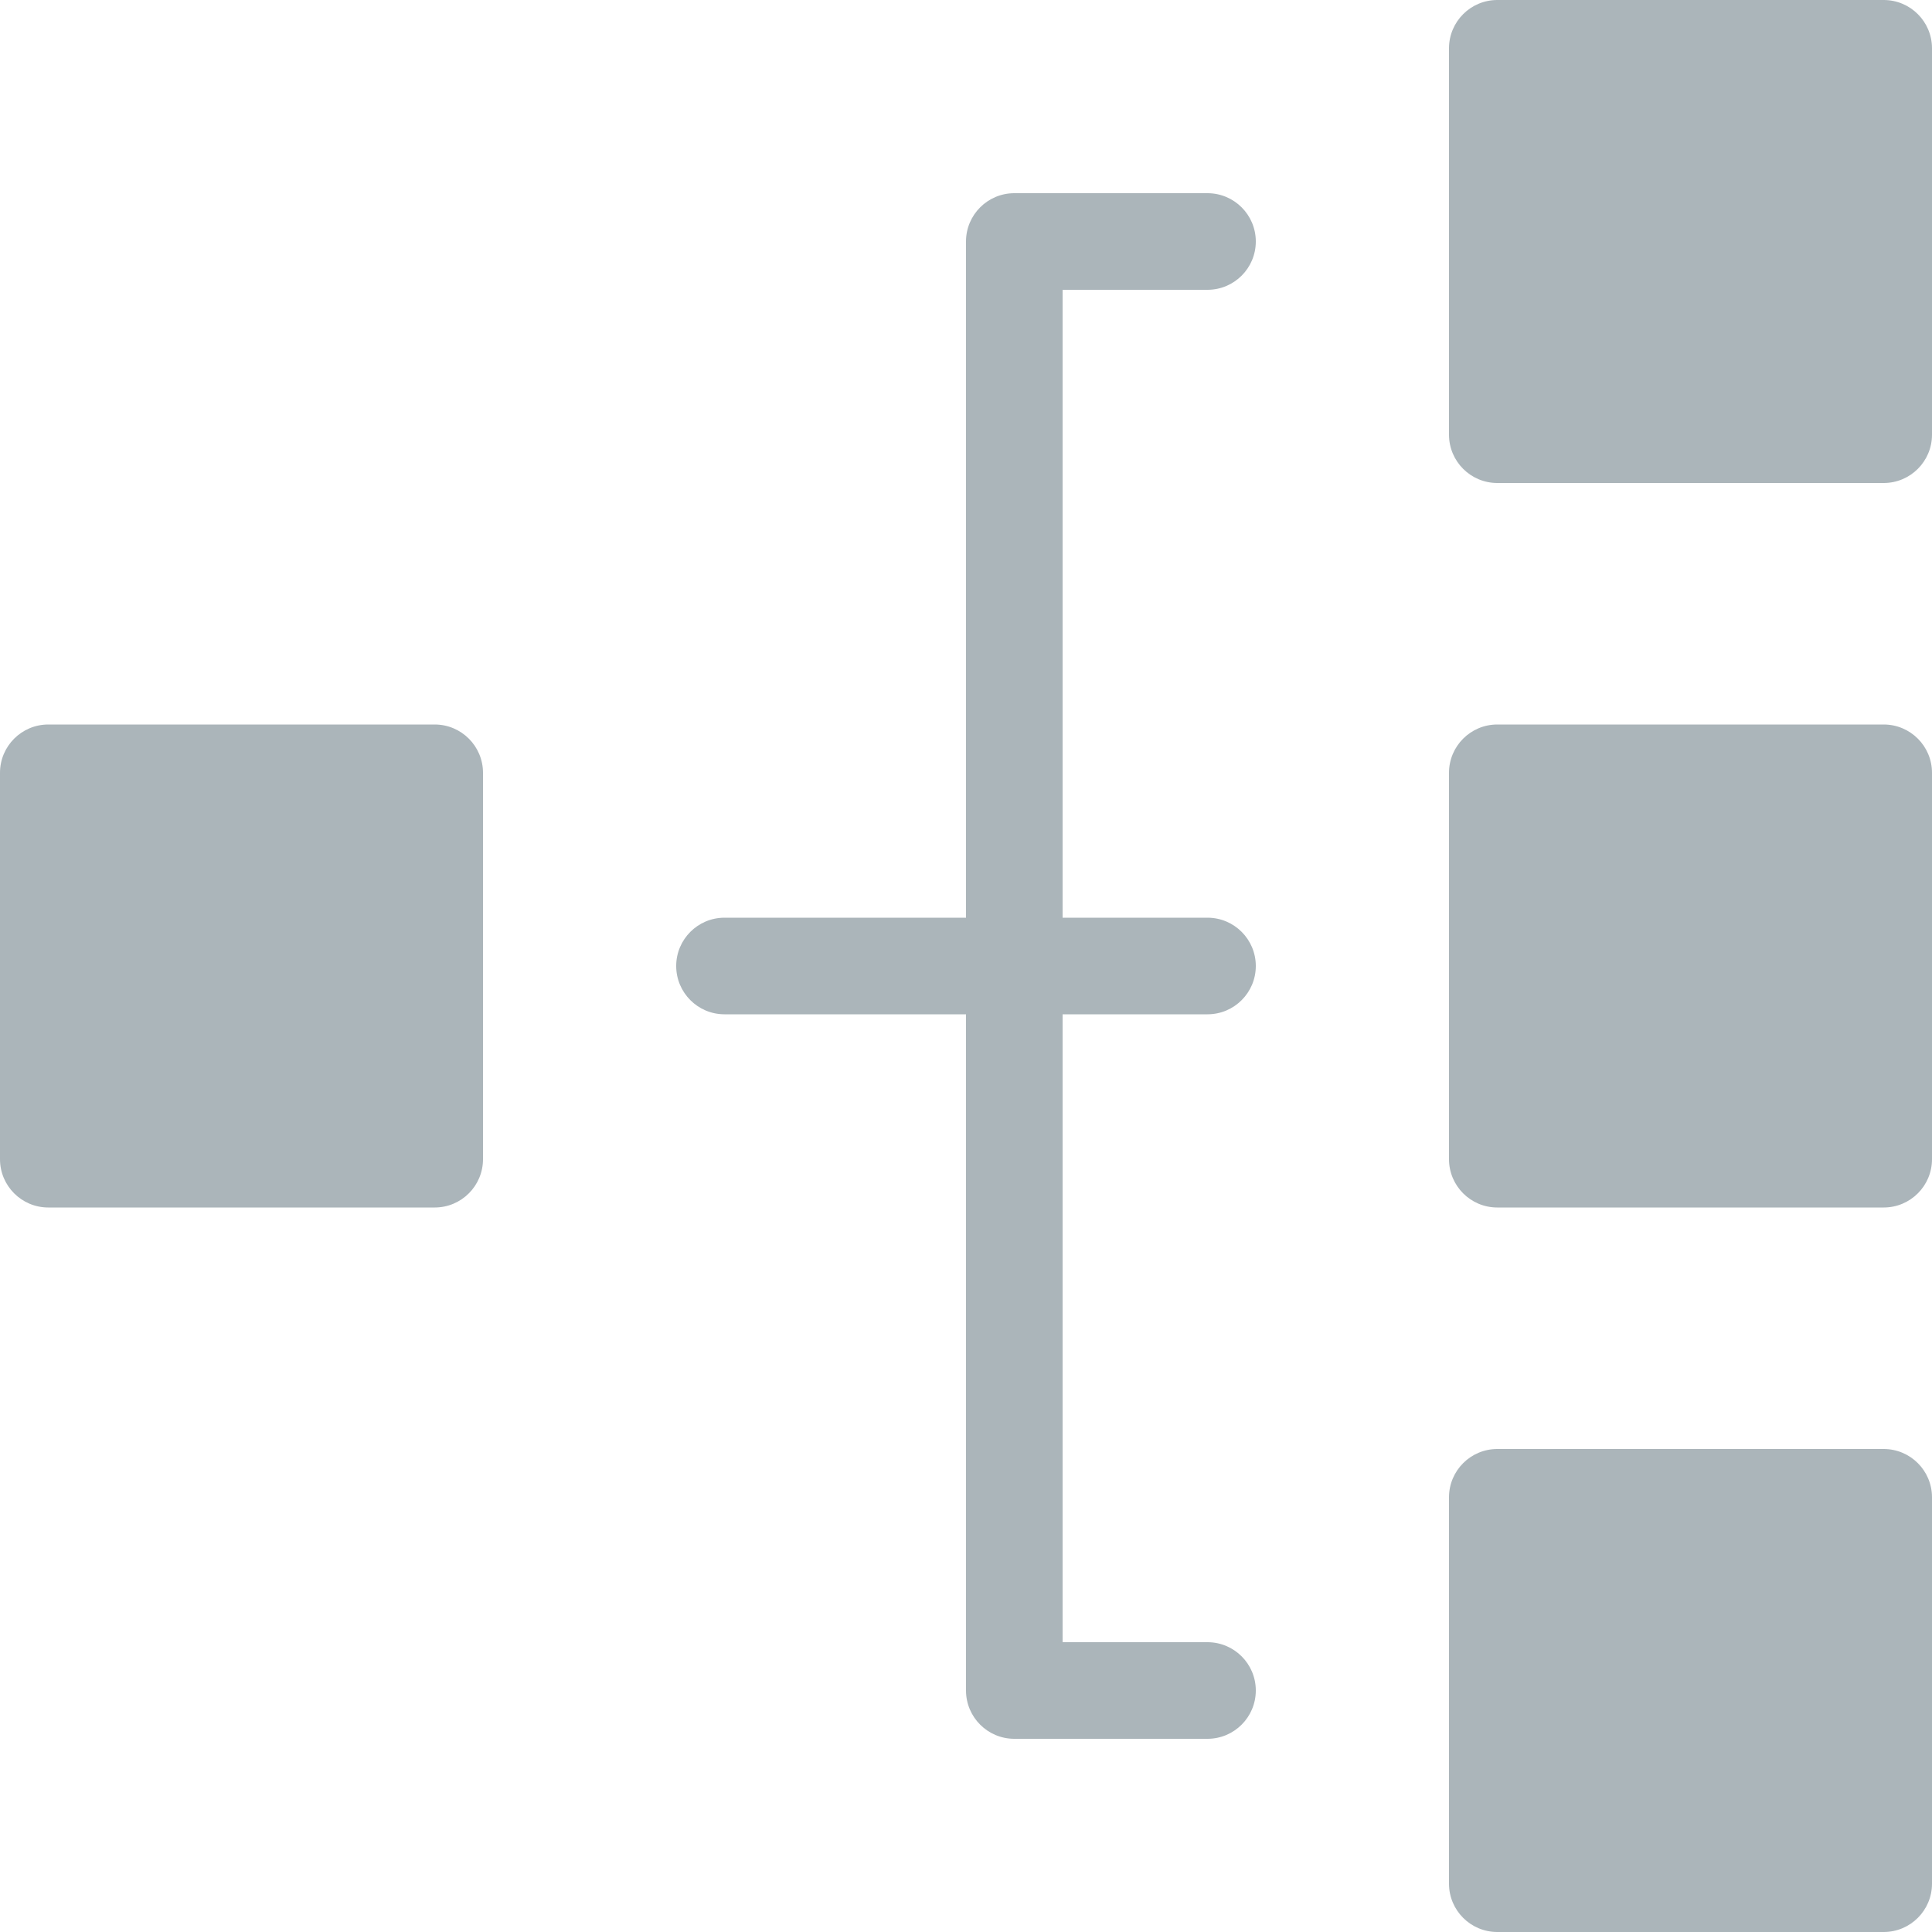 <svg width="56" height="56" viewBox="0 0 56 56" fill="none" xmlns="http://www.w3.org/2000/svg">
<path d="M1.4 21H12.6C13.373 21 14 21.627 14 22.4V33.6C14 34.373 13.373 35 12.6 35H1.4C0.627 35 0 34.373 0 33.6V22.4C0 21.627 0.627 21 1.4 21Z" fill="#ABB5BA"/>
<path d="M43.4 0H54.6C55.373 0 56 0.627 56 1.4V12.6C56 13.373 55.373 14 54.6 14H43.4C42.627 14 42 13.373 42 12.6V1.4C42 0.627 42.627 0 43.4 0Z" fill="#ABB5BA"/>
<path d="M43.4 42H54.6C55.373 42 56 42.627 56 43.4V54.6C56 55.373 55.373 56 54.6 56H43.4C42.627 56 42 55.373 42 54.6V43.4C42 42.627 42.627 42 43.4 42Z" fill="#ABB5BA"/>
<path d="M43.4 21H54.6C55.373 21 56 21.627 56 22.4V33.6C56 34.373 55.373 35 54.6 35H43.4C42.627 35 42 34.373 42 33.6V22.4C42 21.627 42.627 21 43.4 21Z" fill="#ABB5BA"/>
<path d="M35 8.4C35.773 8.4 36.4 7.773 36.4 7C36.4 6.227 35.773 5.6 35 5.6H29.4C28.627 5.6 28 6.227 28 7V26.6H21C20.227 26.6 19.6 27.227 19.6 28C19.6 28.773 20.227 29.4 21 29.4H28V49C28 49.773 28.627 50.4 29.4 50.4H35C35.773 50.4 36.4 49.773 36.4 49C36.4 48.227 35.773 47.6 35 47.6H30.8V29.4H35C35.773 29.4 36.4 28.773 36.4 28C36.4 27.227 35.773 26.6 35 26.6H30.8V8.4H35Z" fill="#ABB5BA"/>
</svg>
